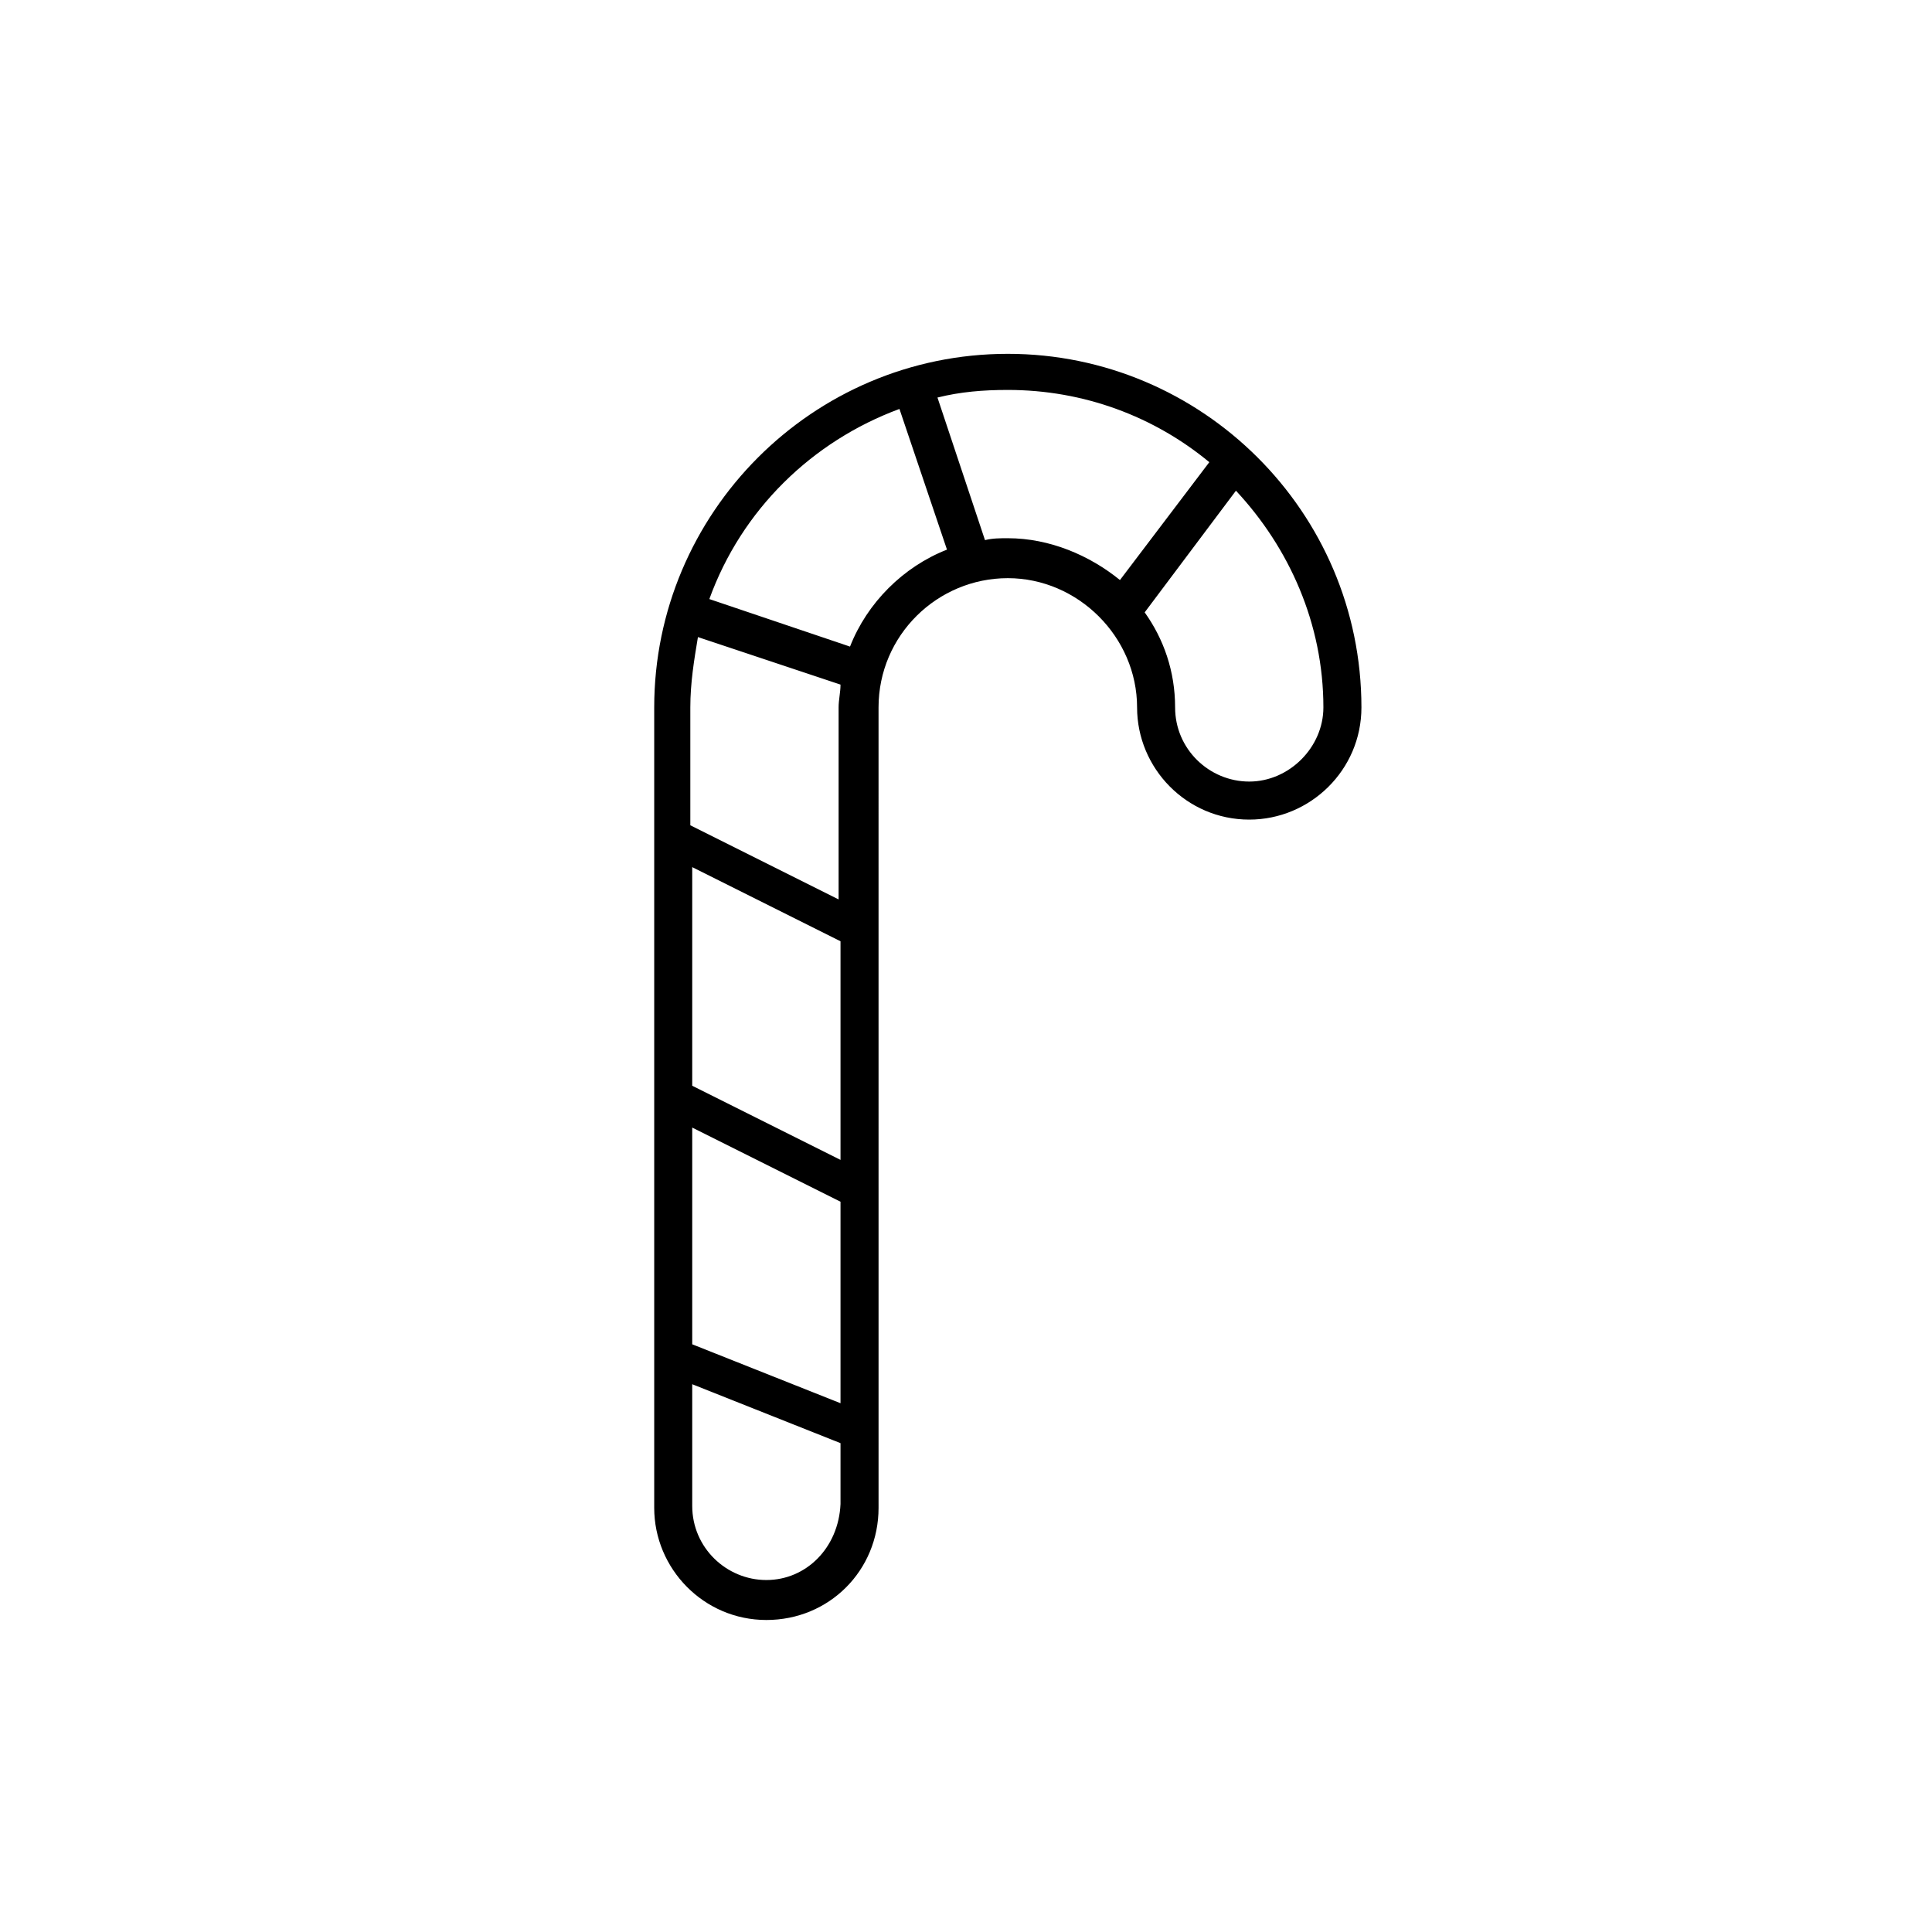 <?xml version="1.0" encoding="UTF-8"?>
<!-- Uploaded to: SVG Repo, www.svgrepo.com, Generator: SVG Repo Mixer Tools -->
<svg fill="#000000" width="800px" height="800px" version="1.1" viewBox="144 144 512 512" xmlns="http://www.w3.org/2000/svg">
 <path d="m411.08 237.77c-51.891 0-93.707 42.32-93.707 93.707v212.11c0 16.121 13.098 29.727 29.727 29.727 16.625 0 29.727-13.098 29.727-29.727l-0.004-212.11c0-19.145 15.617-34.258 34.258-34.258s34.258 15.617 34.258 34.258c0 16.121 13.098 29.727 29.727 29.727 16.121 0 29.727-13.098 29.727-29.727-0.004-51.891-42.32-93.707-93.711-93.707zm-83.633 205.05 39.297 19.648v53.402l-39.297-15.617zm0-11.086v-57.938l39.297 19.648v57.938zm38.793-100.26v50.883l-39.297-19.648v-31.234c0-6.551 1.008-12.594 2.016-18.641l37.785 12.594c0 2.016-0.504 4.031-0.504 6.047zm-19.145 231.25c-10.578 0-19.648-8.566-19.648-19.648v-32.242l39.297 15.617v16.121c-0.504 11.586-9.066 20.152-19.648 20.152zm22.168-247.37-37.281-12.594c8.566-23.68 27.207-41.816 50.383-50.383l12.594 37.281c-11.59 4.535-21.16 14.105-25.695 25.695zm41.816-28.719c-2.016 0-4.031 0-6.047 0.504l-12.594-37.785c6.047-1.512 12.09-2.016 18.641-2.016 20.152 0 38.793 7.055 53.402 19.145l-23.68 31.234c-8.059-6.547-18.637-11.082-29.723-11.082zm63.984 64.488c-10.578 0-19.648-8.566-19.648-19.648 0-9.574-3.023-18.137-8.062-25.191l24.184-32.242c14.105 15.113 23.176 35.266 23.176 57.434 0 10.578-9.07 19.648-19.648 19.648z"/>
</svg>